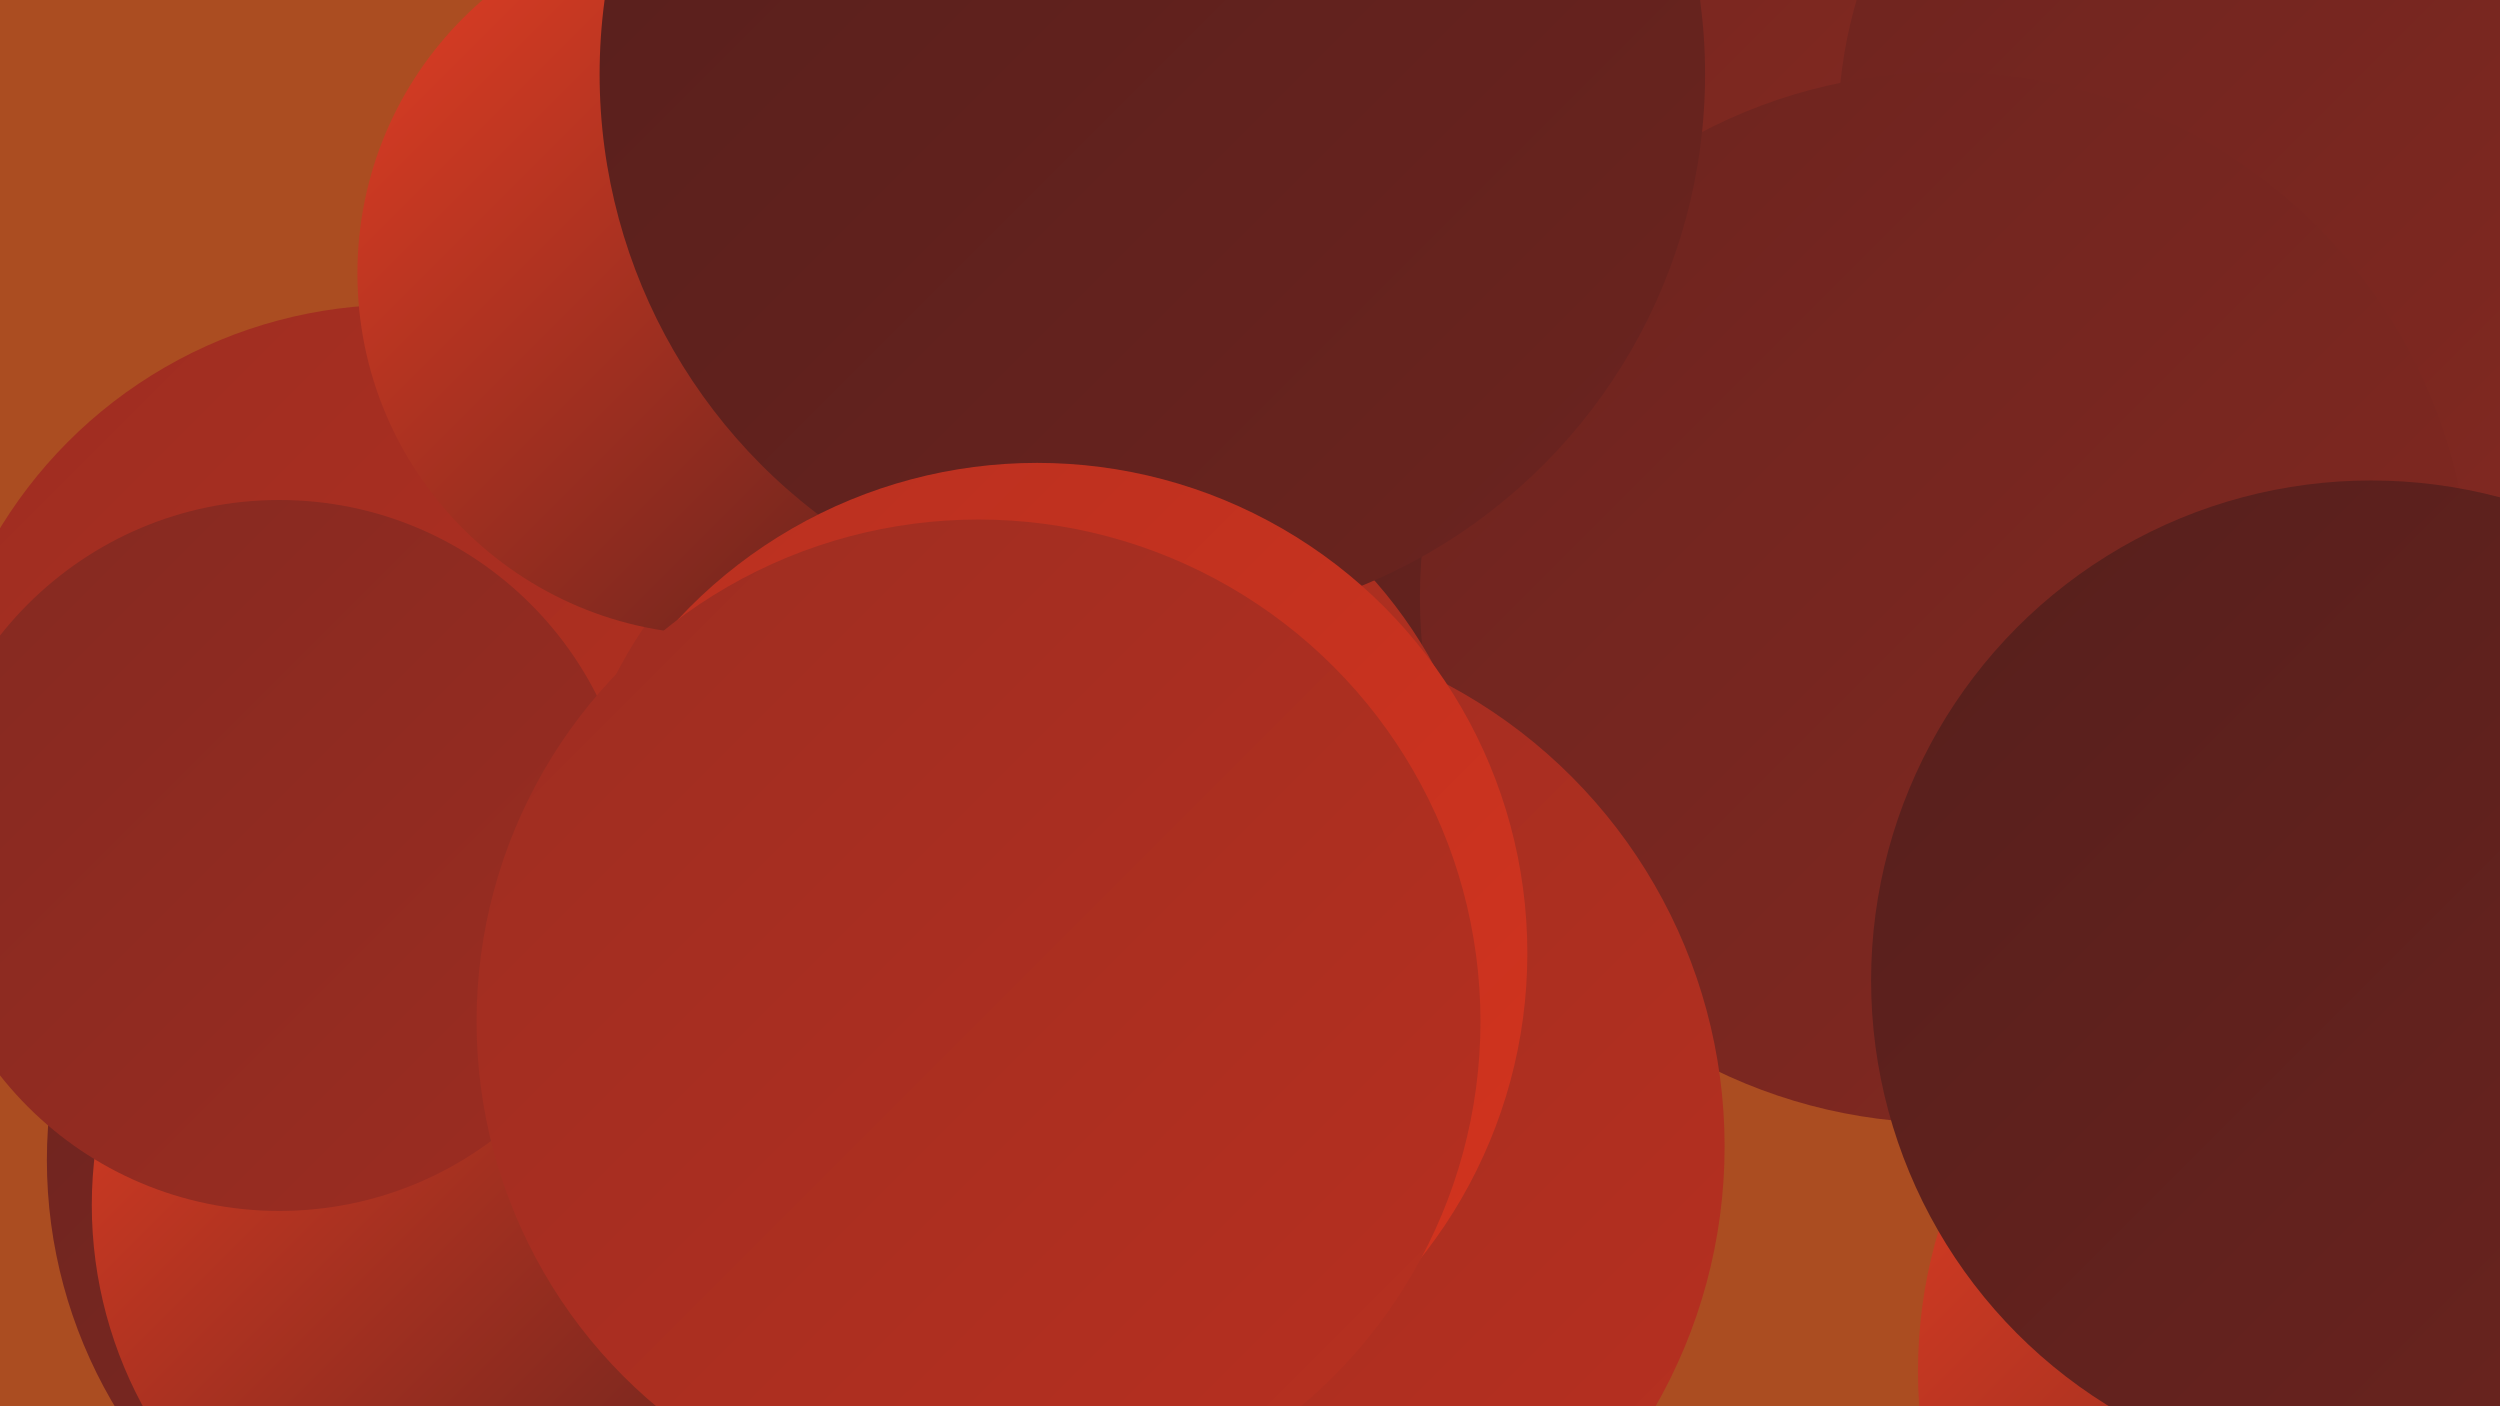 <?xml version="1.0" encoding="UTF-8"?><svg width="1280" height="720" xmlns="http://www.w3.org/2000/svg"><defs><linearGradient id="grad0" x1="0%" y1="0%" x2="100%" y2="100%"><stop offset="0%" style="stop-color:#561f1c;stop-opacity:1" /><stop offset="100%" style="stop-color:#6c241f;stop-opacity:1" /></linearGradient><linearGradient id="grad1" x1="0%" y1="0%" x2="100%" y2="100%"><stop offset="0%" style="stop-color:#6c241f;stop-opacity:1" /><stop offset="100%" style="stop-color:#842921;stop-opacity:1" /></linearGradient><linearGradient id="grad2" x1="0%" y1="0%" x2="100%" y2="100%"><stop offset="0%" style="stop-color:#842921;stop-opacity:1" /><stop offset="100%" style="stop-color:#9d2d21;stop-opacity:1" /></linearGradient><linearGradient id="grad3" x1="0%" y1="0%" x2="100%" y2="100%"><stop offset="0%" style="stop-color:#9d2d21;stop-opacity:1" /><stop offset="100%" style="stop-color:#b83020;stop-opacity:1" /></linearGradient><linearGradient id="grad4" x1="0%" y1="0%" x2="100%" y2="100%"><stop offset="0%" style="stop-color:#b83020;stop-opacity:1" /><stop offset="100%" style="stop-color:#d4341e;stop-opacity:1" /></linearGradient><linearGradient id="grad5" x1="0%" y1="0%" x2="100%" y2="100%"><stop offset="0%" style="stop-color:#d4341e;stop-opacity:1" /><stop offset="100%" style="stop-color:#e63f24;stop-opacity:1" /></linearGradient><linearGradient id="grad6" x1="0%" y1="0%" x2="100%" y2="100%"><stop offset="0%" style="stop-color:#e63f24;stop-opacity:1" /><stop offset="100%" style="stop-color:#561f1c;stop-opacity:1" /></linearGradient></defs><rect width="1280" height="720" fill="#ab4d21" /><circle cx="676" cy="18" r="280" fill="url(#grad1)" /><circle cx="1180" cy="67" r="239" fill="url(#grad1)" /><circle cx="672" cy="313" r="252" fill="url(#grad0)" /><circle cx="1258" cy="557" r="202" fill="url(#grad4)" /><circle cx="270" cy="594" r="246" fill="url(#grad1)" /><circle cx="450" cy="541" r="200" fill="url(#grad0)" /><circle cx="1232" cy="702" r="250" fill="url(#grad6)" /><circle cx="204" cy="395" r="239" fill="url(#grad3)" /><circle cx="540" cy="478" r="191" fill="url(#grad2)" /><circle cx="996" cy="306" r="269" fill="url(#grad1)" /><circle cx="263" cy="617" r="216" fill="url(#grad6)" /><circle cx="615" cy="587" r="268" fill="url(#grad3)" /><circle cx="526" cy="454" r="237" fill="url(#grad3)" /><circle cx="500" cy="57" r="186" fill="url(#grad2)" /><circle cx="368" cy="140" r="185" fill="url(#grad6)" /><circle cx="590" cy="38" r="283" fill="url(#grad0)" /><circle cx="1214" cy="502" r="256" fill="url(#grad0)" /><circle cx="143" cy="438" r="182" fill="url(#grad2)" /><circle cx="531" cy="488" r="251" fill="url(#grad4)" /><circle cx="501" cy="523" r="257" fill="url(#grad3)" /></svg>